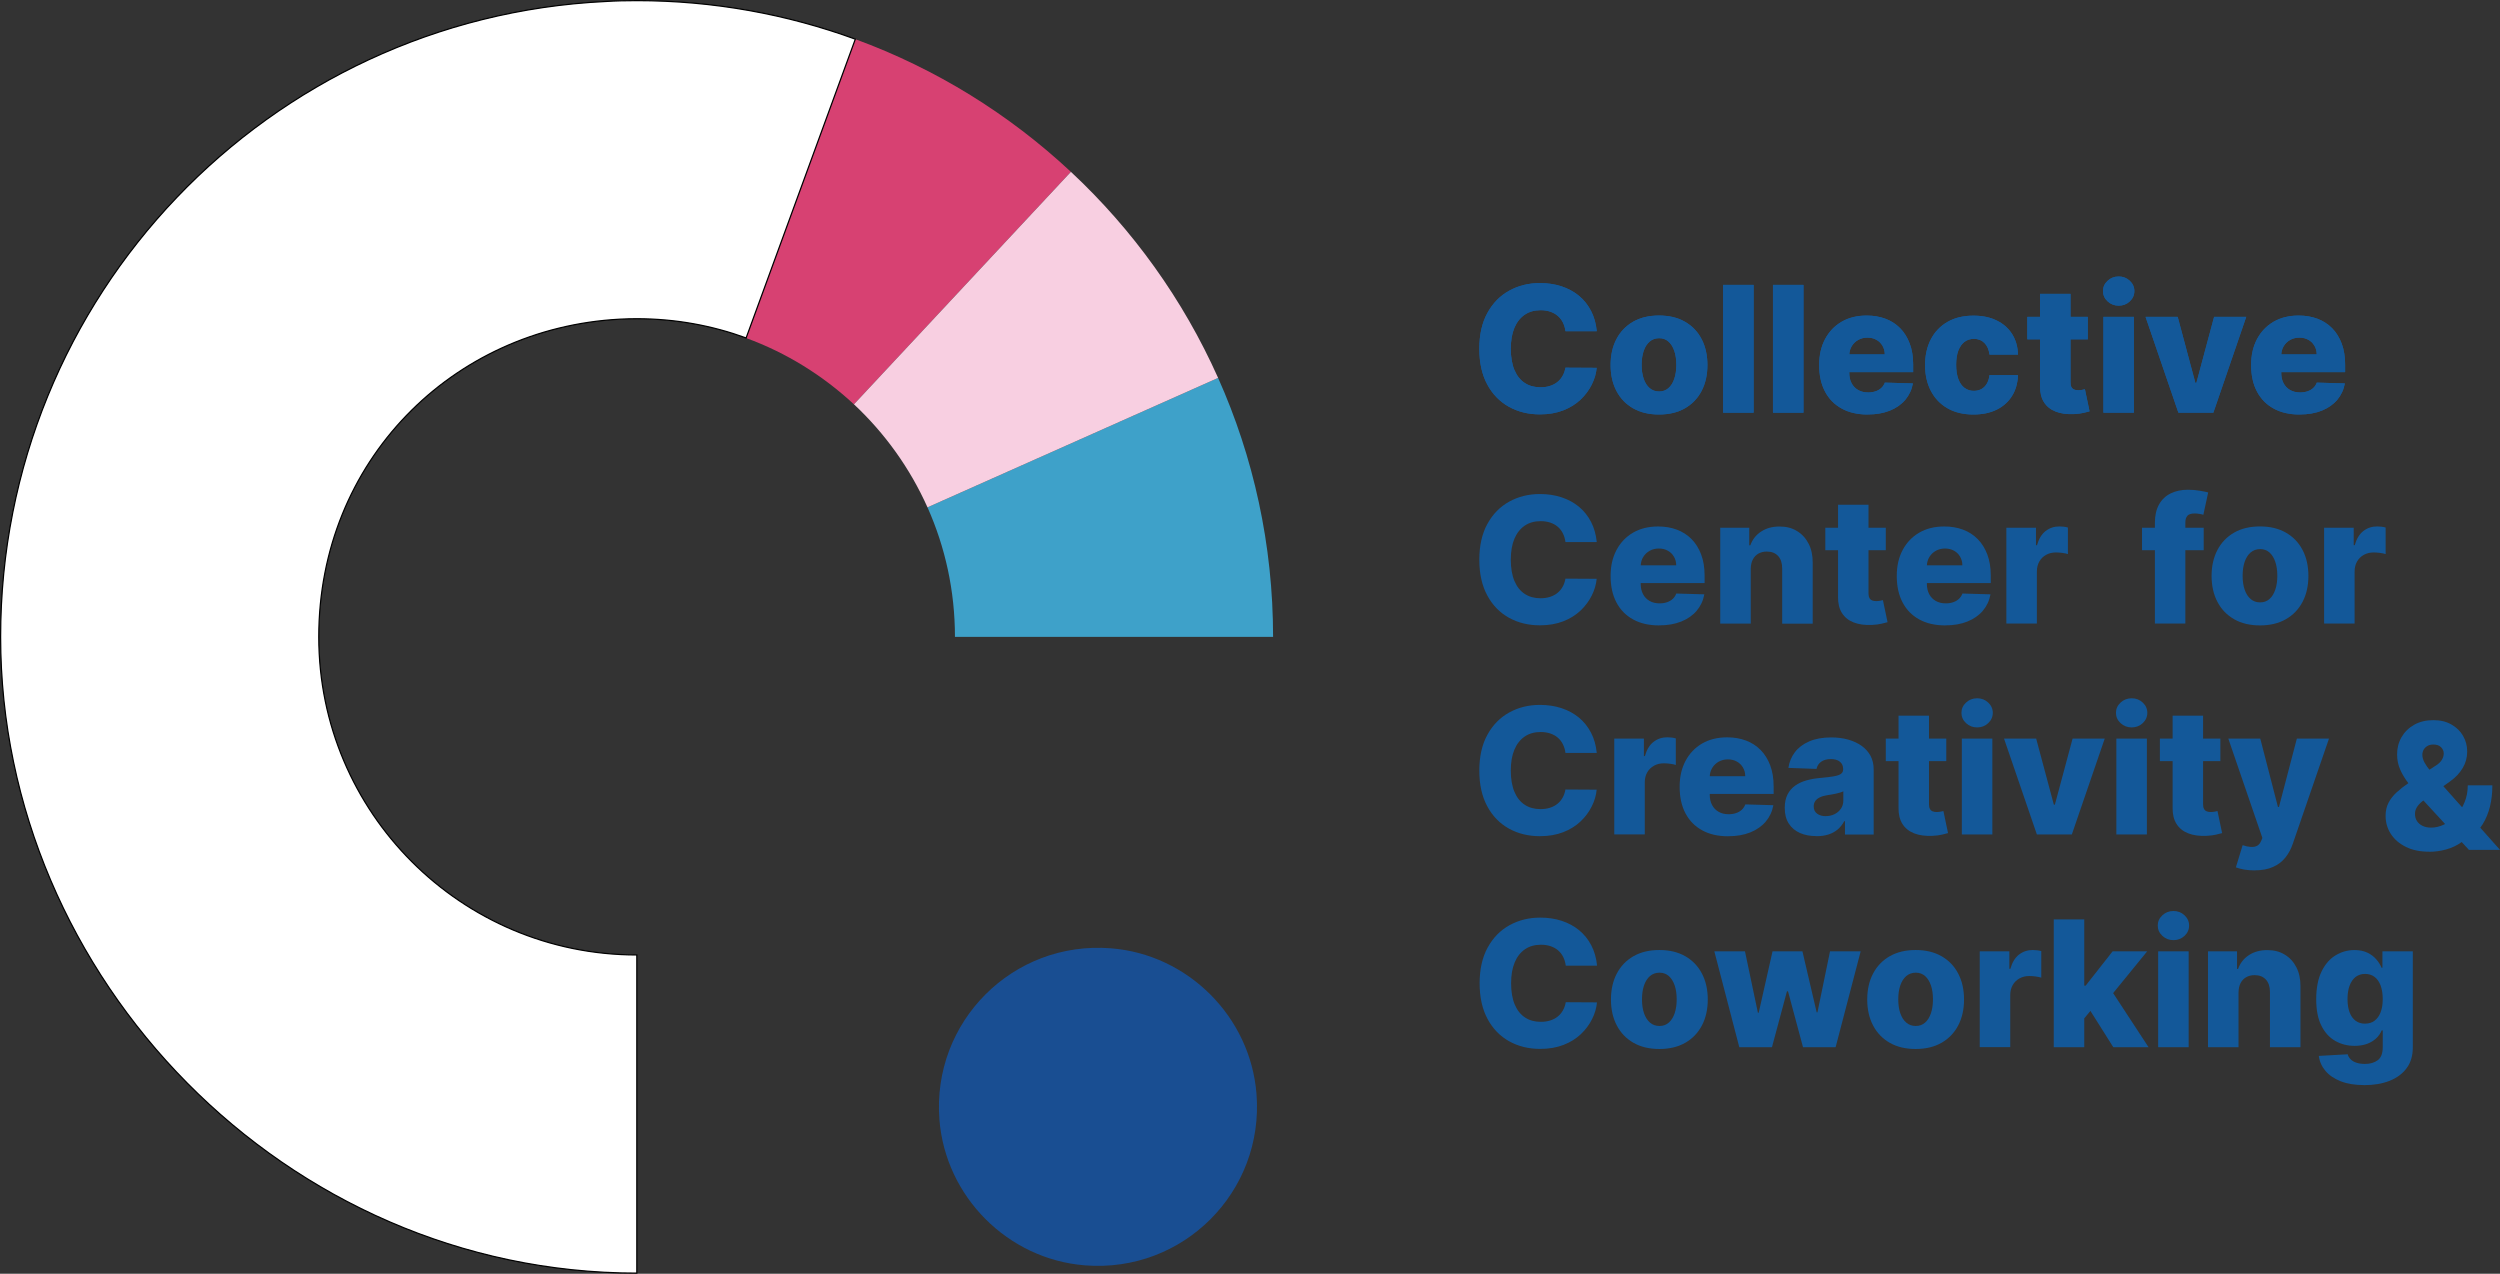 <?xml version="1.0" encoding="UTF-8"?>
<svg id="Calque_1" data-name="Calque 1" xmlns="http://www.w3.org/2000/svg" viewBox="0 0 567.07 288.92">
  <rect x="0" y="0" width="567.07" height="288.92" fill="#333333" stroke="none"/>
  <defs>
    <style>
      .cls-1 {
        fill: #135899;
      }

      .cls-2 {
        fill: #194e92;
      }

      .cls-3 {
        fill: #3ea1c9;
      }

      .cls-4 {
        fill: #fff;
        stroke: #000;
        stroke-miterlimit: 10;
        stroke-width: .28px;
      }

      .cls-5 {
        fill: #d74172;
      }

      .cls-6 {
        fill: #f8cfe1;
      }
    </style>
  </defs>
  <g>
    <path class="cls-5" d="m242.9,38.98l-49.21,52.73c-7-6.51-15.29-11.69-24.45-15.03l24.77-67.79c18.32,6.71,34.9,17.02,48.89,30.08Z"/>
    <path class="cls-4" d="m144.45.14c-2.39,0-4.78.05-7.14.2C60.92,4.04.14,67.16.14,144.47s64.61,144.31,144.31,144.31v-72.17c-39.84,0-72.14-32.3-72.14-72.14s30.26-70.07,68.31-72.07c1.27-.07,2.54-.1,3.83-.1,8.73,0,17.07,1.54,24.79,4.36l24.77-67.78C178.56,3.24,161.86.14,144.45.14Z"/>
    <path class="cls-2" d="m251.98,215.1c-22.23-1.75-40.64,16.66-38.89,38.89,1.38,17.49,15.55,31.66,33.03,33.03,22.23,1.75,40.64-16.66,38.89-38.89-1.38-17.49-15.55-31.66-33.03-33.03Z"/>
    <path class="cls-3" d="m288.76,144.46h-72.15c0-10.46-2.22-20.4-6.23-29.38l65.92-29.36c8.02,17.94,12.47,37.82,12.47,58.75Z"/>
    <path class="cls-6" d="m276.3,85.72l-65.92,29.36c-3.97-8.88-9.66-16.8-16.68-23.37l49.21-52.73c14.03,13.09,25.45,28.96,33.39,46.74Z"/>
  </g>
  <g>
    <g>
      <path class="cls-1" d="m362.17,75.12h-7.08c-.09-.73-.29-1.38-.58-1.97-.29-.58-.68-1.08-1.16-1.5-.48-.42-1.05-.73-1.71-.96-.66-.22-1.38-.33-2.17-.33-1.41,0-2.62.34-3.63,1.03-1.01.69-1.79,1.68-2.34,2.99-.54,1.3-.81,2.88-.81,4.73s.28,3.54.83,4.83c.55,1.3,1.33,2.27,2.34,2.93,1,.66,2.2.98,3.57.98.77,0,1.48-.1,2.12-.3.64-.2,1.2-.49,1.68-.87.49-.38.89-.85,1.2-1.4.32-.55.54-1.18.66-1.88l7.08.04c-.12,1.28-.49,2.55-1.11,3.79-.62,1.25-1.46,2.38-2.54,3.41-1.08,1.02-2.38,1.84-3.93,2.44-1.54.6-3.31.91-5.3.91-2.62,0-4.97-.58-7.04-1.73-2.07-1.16-3.71-2.84-4.9-5.06-1.2-2.22-1.8-4.92-1.8-8.1s.61-5.89,1.83-8.11c1.22-2.22,2.86-3.9,4.94-5.05,2.08-1.15,4.4-1.73,6.98-1.73,1.75,0,3.38.24,4.87.73,1.49.49,2.8,1.19,3.94,2.12,1.13.93,2.05,2.07,2.76,3.42.71,1.35,1.15,2.89,1.32,4.63Z"/>
      <path class="cls-1" d="m376.31,94.02c-2.28,0-4.24-.47-5.88-1.41-1.64-.94-2.9-2.25-3.78-3.94-.88-1.68-1.32-3.64-1.32-5.87s.44-4.2,1.32-5.88c.88-1.68,2.14-3,3.78-3.94,1.64-.94,3.6-1.41,5.88-1.41s4.24.47,5.88,1.41c1.64.94,2.9,2.25,3.78,3.94.88,1.68,1.32,3.64,1.32,5.88s-.44,4.18-1.32,5.87c-.88,1.68-2.14,3-3.78,3.94-1.64.94-3.6,1.41-5.88,1.41Zm.04-5.22c.83,0,1.53-.26,2.11-.77.58-.51,1.02-1.22,1.32-2.12.31-.91.46-1.95.46-3.14s-.15-2.27-.46-3.17c-.31-.91-.75-1.61-1.32-2.12-.58-.51-1.28-.77-2.11-.77s-1.58.26-2.17.77c-.59.51-1.04,1.22-1.35,2.12-.31.91-.46,1.96-.46,3.17s.15,2.24.46,3.14c.31.91.76,1.61,1.35,2.12.59.51,1.31.77,2.17.77Z"/>
      <path class="cls-1" d="m397.77,64.62v28.99h-6.92v-28.99h6.92Z"/>
      <path class="cls-1" d="m409.08,64.62v28.99h-6.92v-28.99h6.92Z"/>
      <path class="cls-1" d="m423.63,94.02c-2.27,0-4.24-.45-5.88-1.35-1.65-.9-2.91-2.19-3.79-3.86-.88-1.67-1.32-3.67-1.32-5.98s.44-4.21,1.33-5.9c.89-1.68,2.14-3,3.75-3.94,1.61-.94,3.51-1.41,5.7-1.41,1.55,0,2.96.24,4.25.72,1.28.48,2.39,1.19,3.33,2.14.93.94,1.66,2.11,2.18,3.49.52,1.38.78,2.97.78,4.75v1.73h-18.9v-4.02h12.46c0-.74-.18-1.39-.52-1.97-.34-.58-.8-1.03-1.39-1.35-.59-.33-1.27-.49-2.03-.49s-1.47.17-2.08.52c-.61.34-1.1.81-1.46,1.4-.36.59-.55,1.26-.57,2v4.09c0,.89.17,1.66.52,2.33.35.67.85,1.18,1.49,1.55.64.37,1.41.55,2.29.55.61,0,1.17-.09,1.67-.26.5-.17.93-.42,1.29-.75.36-.33.63-.74.81-1.22l6.36.18c-.26,1.43-.84,2.66-1.73,3.72-.89,1.05-2.06,1.87-3.5,2.45-1.44.58-3.11.87-5.01.87Z"/>
      <path class="cls-1" d="m447.65,94.02c-2.29,0-4.26-.47-5.9-1.41-1.64-.94-2.89-2.26-3.77-3.94-.88-1.68-1.32-3.63-1.32-5.85s.44-4.18,1.32-5.87c.88-1.68,2.14-3,3.78-3.94,1.64-.94,3.59-1.41,5.87-1.41,2.01,0,3.76.36,5.26,1.09,1.5.73,2.67,1.75,3.51,3.08.84,1.33,1.29,2.88,1.34,4.66h-6.47c-.13-1.11-.51-1.99-1.13-2.62-.62-.63-1.42-.95-2.41-.95-.8,0-1.51.22-2.11.67-.6.45-1.07,1.11-1.41,1.98-.33.87-.5,1.95-.5,3.23s.17,2.37.5,3.25c.33.88.8,1.55,1.41,2,.6.45,1.31.67,2.11.67.64,0,1.21-.14,1.71-.41.5-.27.9-.68,1.22-1.21.32-.53.52-1.18.61-1.95h6.47c-.07,1.79-.51,3.36-1.34,4.7-.83,1.34-1.98,2.38-3.47,3.12-1.49.74-3.25,1.11-5.29,1.11Z"/>
      <path class="cls-1" d="m473.57,71.87v5.1h-13.72v-5.1h13.72Zm-10.84-5.21h6.92v20.12c0,.42.07.77.21,1.03.14.26.34.44.6.55.26.11.58.16.95.16.26,0,.54-.03.84-.08.3-.05.52-.1.67-.14l1.05,5c-.33.09-.79.21-1.39.35-.6.14-1.31.23-2.14.27-1.62.08-3.01-.12-4.17-.57-1.16-.46-2.04-1.17-2.65-2.14-.61-.97-.9-2.19-.88-3.67v-20.88Z"/>
      <path class="cls-1" d="m480.58,69.33c-.97,0-1.81-.32-2.51-.97-.7-.65-1.05-1.43-1.05-2.34s.35-1.68,1.05-2.33c.7-.65,1.53-.97,2.51-.97s1.82.32,2.51.97c.69.65,1.04,1.42,1.04,2.33s-.35,1.7-1.04,2.34c-.69.65-1.53.97-2.51.97Zm-3.47,24.28v-21.74h6.92v21.74h-6.92Z"/>
      <path class="cls-1" d="m509.51,71.87l-7.46,21.74h-7.93l-7.45-21.74h7.29l4.01,14.98h.23l4.02-14.98h7.29Z"/>
      <path class="cls-1" d="m521.61,94.02c-2.27,0-4.24-.45-5.88-1.35-1.65-.9-2.91-2.19-3.79-3.86-.88-1.67-1.32-3.67-1.32-5.98s.44-4.21,1.33-5.9c.89-1.68,2.14-3,3.75-3.94,1.61-.94,3.51-1.41,5.7-1.41,1.55,0,2.96.24,4.25.72,1.28.48,2.39,1.19,3.33,2.14.93.94,1.66,2.11,2.18,3.49.52,1.38.78,2.97.78,4.75v1.73h-18.9v-4.02h12.46c0-.74-.18-1.39-.52-1.97-.34-.58-.8-1.03-1.39-1.35-.59-.33-1.27-.49-2.03-.49s-1.47.17-2.08.52c-.61.34-1.1.81-1.46,1.4-.36.59-.55,1.26-.57,2v4.09c0,.89.17,1.66.52,2.33.35.67.85,1.18,1.49,1.55.64.37,1.41.55,2.29.55.61,0,1.17-.09,1.67-.26.5-.17.93-.42,1.29-.75.36-.33.63-.74.81-1.22l6.36.18c-.26,1.43-.84,2.66-1.73,3.72-.89,1.05-2.06,1.87-3.5,2.45-1.44.58-3.11.87-5.01.87Z"/>
      <path class="cls-1" d="m362.17,122.96h-7.08c-.09-.73-.29-1.38-.58-1.97-.29-.58-.68-1.09-1.16-1.5-.48-.41-1.05-.73-1.71-.95-.66-.22-1.38-.33-2.17-.33-1.41,0-2.62.34-3.63,1.03-1.01.69-1.79,1.68-2.34,2.99-.54,1.3-.81,2.88-.81,4.73s.28,3.54.83,4.83c.55,1.3,1.33,2.27,2.34,2.93,1,.66,2.2.98,3.57.98.77,0,1.48-.1,2.12-.3.64-.2,1.2-.49,1.68-.87.49-.38.89-.85,1.2-1.4.32-.55.54-1.18.66-1.88l7.08.04c-.12,1.28-.49,2.55-1.11,3.79s-1.46,2.38-2.54,3.41c-1.08,1.02-2.38,1.84-3.93,2.44-1.54.6-3.31.91-5.3.91-2.62,0-4.97-.58-7.04-1.73-2.07-1.16-3.71-2.84-4.9-5.06-1.2-2.22-1.8-4.92-1.8-8.1s.61-5.89,1.83-8.11c1.22-2.22,2.86-3.9,4.94-5.05,2.08-1.15,4.4-1.73,6.98-1.73,1.75,0,3.38.24,4.87.73,1.49.49,2.8,1.19,3.94,2.12,1.13.93,2.05,2.07,2.76,3.42.71,1.35,1.15,2.89,1.32,4.63Z"/>
      <path class="cls-1" d="m376.32,141.86c-2.27,0-4.24-.45-5.88-1.35-1.65-.9-2.91-2.19-3.79-3.86-.88-1.67-1.32-3.67-1.32-5.98s.44-4.21,1.33-5.9c.89-1.68,2.14-3,3.75-3.94,1.61-.94,3.51-1.41,5.7-1.41,1.55,0,2.96.24,4.25.72,1.28.48,2.39,1.19,3.33,2.14.93.94,1.66,2.11,2.18,3.49.52,1.38.78,2.97.78,4.75v1.73h-18.9v-4.02h12.46c0-.74-.18-1.39-.52-1.97-.34-.58-.8-1.03-1.39-1.35-.59-.33-1.27-.49-2.03-.49s-1.47.17-2.08.52c-.61.34-1.1.81-1.46,1.4-.36.59-.55,1.26-.57,2v4.09c0,.89.17,1.66.52,2.33.35.67.85,1.18,1.49,1.55.64.37,1.41.55,2.29.55.61,0,1.17-.09,1.67-.26.5-.17.93-.42,1.29-.75.36-.33.63-.74.81-1.22l6.36.18c-.26,1.43-.84,2.66-1.73,3.72-.89,1.05-2.06,1.87-3.5,2.45-1.44.58-3.11.87-5.01.87Z"/>
      <path class="cls-1" d="m397.12,129.05v12.4h-6.92v-21.74h6.58v3.99h.24c.48-1.33,1.3-2.38,2.46-3.13,1.16-.76,2.54-1.14,4.15-1.14s2.86.34,3.98,1.03c1.13.68,2.01,1.64,2.63,2.86.63,1.22.94,2.65.93,4.28v13.86h-6.92v-12.5c0-1.21-.3-2.15-.91-2.83-.62-.68-1.47-1.02-2.57-1.02-.73,0-1.37.16-1.92.47-.55.32-.98.77-1.27,1.35-.3.59-.45,1.29-.46,2.12Z"/>
      <path class="cls-1" d="m427.75,119.7v5.1h-13.72v-5.1h13.72Zm-10.84-5.21h6.92v20.12c0,.42.07.77.21,1.03.14.26.34.44.6.55.26.11.58.16.95.16.26,0,.54-.03.84-.08.3-.05.52-.1.67-.14l1.05,5c-.33.09-.79.21-1.39.35s-1.31.23-2.14.27c-1.62.08-3.01-.12-4.17-.57-1.16-.46-2.04-1.17-2.65-2.14-.61-.97-.9-2.19-.88-3.67v-20.88Z"/>
      <path class="cls-1" d="m441.23,141.86c-2.27,0-4.24-.45-5.88-1.35-1.65-.9-2.91-2.19-3.79-3.86-.88-1.67-1.32-3.67-1.32-5.98s.44-4.21,1.33-5.9c.89-1.68,2.14-3,3.75-3.94,1.61-.94,3.51-1.41,5.7-1.41,1.55,0,2.96.24,4.25.72,1.28.48,2.39,1.19,3.33,2.14.93.94,1.66,2.11,2.18,3.49.52,1.38.78,2.97.78,4.75v1.73h-18.9v-4.02h12.46c0-.74-.18-1.39-.52-1.97-.34-.58-.8-1.03-1.39-1.35-.59-.33-1.27-.49-2.03-.49s-1.47.17-2.08.52c-.61.34-1.1.81-1.46,1.4-.36.59-.55,1.26-.57,2v4.09c0,.89.17,1.66.52,2.33.35.67.85,1.18,1.49,1.55.64.37,1.41.55,2.29.55.61,0,1.17-.09,1.67-.26.5-.17.93-.42,1.29-.75.36-.33.63-.74.81-1.22l6.36.18c-.26,1.43-.84,2.66-1.73,3.72-.89,1.05-2.06,1.87-3.5,2.45-1.44.58-3.11.87-5.01.87Z"/>
      <path class="cls-1" d="m455.1,141.45v-21.74h6.72v3.96h.23c.4-1.43,1.04-2.5,1.94-3.21.9-.7,1.94-1.05,3.13-1.05.32,0,.65.02.99.06.34.04.66.11.95.19v6.02c-.33-.11-.76-.2-1.3-.27-.53-.07-1.01-.1-1.42-.1-.82,0-1.56.18-2.22.54-.66.36-1.17.87-1.54,1.51-.37.65-.56,1.4-.56,2.27v11.81h-6.92Z"/>
      <path class="cls-1" d="m499.86,119.7v5.1h-13.99v-5.1h13.99Zm-11.07,21.74v-22.85c0-1.68.32-3.07.95-4.18.63-1.11,1.51-1.94,2.63-2.49,1.12-.55,2.42-.83,3.89-.83.96,0,1.87.07,2.72.22.85.15,1.49.28,1.9.39l-1.1,5.07c-.25-.09-.56-.16-.93-.21-.36-.06-.71-.09-1.03-.09-.81,0-1.37.18-1.67.54-.3.36-.45.85-.45,1.47v22.96h-6.92Z"/>
      <path class="cls-1" d="m512.63,141.86c-2.28,0-4.24-.47-5.88-1.41-1.64-.94-2.9-2.25-3.78-3.94-.88-1.68-1.32-3.64-1.32-5.87s.44-4.2,1.32-5.88c.88-1.68,2.14-3,3.78-3.94,1.64-.94,3.6-1.41,5.88-1.41s4.24.47,5.88,1.41c1.64.94,2.9,2.25,3.78,3.94.88,1.68,1.32,3.64,1.32,5.88s-.44,4.18-1.32,5.87c-.88,1.68-2.14,3-3.78,3.94-1.64.94-3.6,1.41-5.88,1.41Zm.04-5.22c.83,0,1.53-.26,2.11-.77.58-.51,1.02-1.22,1.32-2.12.31-.91.46-1.95.46-3.14s-.15-2.27-.46-3.17c-.31-.91-.75-1.61-1.32-2.12-.58-.51-1.28-.77-2.11-.77s-1.58.26-2.17.77c-.59.51-1.04,1.22-1.35,2.12-.31.91-.46,1.96-.46,3.17s.15,2.24.46,3.14c.31.91.76,1.61,1.35,2.12.59.51,1.31.77,2.17.77Z"/>
      <path class="cls-1" d="m527.17,141.45v-21.74h6.72v3.96h.23c.4-1.43,1.04-2.5,1.94-3.21.9-.7,1.94-1.05,3.13-1.05.32,0,.65.02.99.06.34.04.66.11.95.19v6.02c-.33-.11-.76-.2-1.3-.27-.53-.07-1.01-.1-1.42-.1-.82,0-1.56.18-2.22.54-.66.36-1.17.87-1.54,1.51-.37.65-.56,1.4-.56,2.27v11.81h-6.92Z"/>
      <path class="cls-1" d="m362.17,170.79h-7.08c-.09-.73-.29-1.38-.58-1.97-.29-.58-.68-1.09-1.16-1.5-.48-.41-1.05-.73-1.71-.95-.66-.22-1.38-.33-2.17-.33-1.41,0-2.62.34-3.63,1.03-1.01.69-1.79,1.68-2.34,2.99-.54,1.3-.81,2.88-.81,4.73s.28,3.54.83,4.83c.55,1.3,1.33,2.27,2.34,2.93,1,.66,2.2.98,3.57.98.77,0,1.48-.1,2.12-.3.64-.2,1.2-.49,1.68-.87.49-.38.89-.85,1.2-1.4.32-.55.54-1.18.66-1.88l7.08.04c-.12,1.28-.49,2.55-1.11,3.79-.62,1.25-1.46,2.38-2.54,3.41-1.08,1.02-2.38,1.84-3.93,2.44-1.54.6-3.31.91-5.3.91-2.62,0-4.97-.58-7.04-1.73-2.07-1.16-3.71-2.84-4.9-5.06-1.2-2.22-1.8-4.92-1.8-8.1s.61-5.89,1.83-8.11c1.22-2.22,2.86-3.9,4.94-5.05,2.08-1.15,4.4-1.73,6.98-1.73,1.75,0,3.38.24,4.87.73,1.49.49,2.8,1.19,3.94,2.12,1.13.93,2.05,2.07,2.76,3.42.71,1.35,1.15,2.89,1.32,4.63Z"/>
      <path class="cls-1" d="m366.16,189.28v-21.74h6.72v3.96h.23c.4-1.43,1.04-2.5,1.94-3.21.9-.7,1.94-1.05,3.13-1.05.32,0,.65.02.99.06.34.04.66.11.95.19v6.02c-.33-.11-.76-.2-1.3-.27-.53-.07-1.01-.1-1.42-.1-.82,0-1.56.18-2.22.54-.66.36-1.17.87-1.54,1.51-.37.65-.56,1.4-.56,2.27v11.81h-6.92Z"/>
      <path class="cls-1" d="m391.98,189.69c-2.27,0-4.24-.45-5.88-1.35-1.65-.9-2.91-2.19-3.79-3.86-.88-1.67-1.32-3.67-1.32-5.98s.44-4.21,1.33-5.9c.89-1.68,2.14-3,3.75-3.94,1.61-.94,3.51-1.41,5.7-1.41,1.55,0,2.96.24,4.25.72,1.28.48,2.39,1.19,3.33,2.14.93.94,1.66,2.11,2.18,3.49.52,1.38.78,2.97.78,4.75v1.73h-18.9v-4.02h12.46c0-.74-.18-1.39-.52-1.97-.34-.58-.8-1.03-1.39-1.35-.59-.33-1.27-.49-2.03-.49s-1.47.17-2.08.52c-.61.34-1.1.81-1.46,1.4-.36.59-.55,1.26-.57,2v4.09c0,.89.17,1.66.52,2.33.35.67.85,1.18,1.49,1.55.64.37,1.41.55,2.29.55.61,0,1.17-.09,1.67-.26.5-.17.93-.42,1.29-.75.36-.33.63-.74.81-1.22l6.36.18c-.26,1.43-.84,2.66-1.73,3.72-.89,1.05-2.06,1.87-3.5,2.45-1.44.58-3.11.87-5.01.87Z"/>
      <path class="cls-1" d="m411.98,189.65c-1.39,0-2.62-.23-3.69-.7-1.07-.47-1.92-1.18-2.53-2.12-.62-.95-.93-2.14-.93-3.57,0-1.21.21-2.23.64-3.06.43-.83,1.01-1.5,1.76-2.02.75-.52,1.6-.91,2.58-1.18.97-.27,2.01-.45,3.11-.54,1.24-.11,2.23-.23,2.99-.36.76-.13,1.31-.31,1.65-.55.34-.24.52-.58.52-1.03v-.07c0-.73-.25-1.29-.75-1.68-.5-.4-1.18-.59-2.02-.59-.91,0-1.65.2-2.21.59-.56.4-.91.94-1.06,1.64l-6.38-.23c.19-1.32.68-2.5,1.46-3.55.79-1.04,1.87-1.86,3.26-2.46,1.38-.6,3.04-.9,4.99-.9,1.39,0,2.67.16,3.84.49,1.17.33,2.19.8,3.06,1.42.87.62,1.54,1.38,2.02,2.27.48.9.71,1.92.71,3.07v14.78h-6.51v-3.03h-.17c-.39.74-.88,1.36-1.48,1.87-.6.51-1.3.89-2.11,1.15-.81.26-1.72.38-2.72.38Zm2.14-4.53c.75,0,1.42-.15,2.02-.45.6-.3,1.08-.72,1.44-1.25.36-.53.54-1.15.54-1.86v-2.07c-.2.1-.44.2-.72.28-.28.09-.58.17-.91.24-.33.08-.67.14-1.02.2-.35.06-.68.11-1,.16-.65.1-1.21.26-1.66.48-.46.22-.81.5-1.05.84s-.36.75-.36,1.23c0,.72.26,1.26.77,1.64.51.38,1.17.57,1.96.57Z"/>
      <path class="cls-1" d="m441.47,167.54v5.1h-13.72v-5.1h13.72Zm-10.84-5.21h6.92v20.12c0,.42.07.77.21,1.03.14.26.34.44.6.55.26.11.58.16.95.16.26,0,.54-.03.84-.08.3-.05.52-.1.67-.14l1.05,5c-.33.09-.79.21-1.39.35-.6.14-1.31.23-2.14.27-1.62.08-3.01-.12-4.17-.57-1.16-.46-2.04-1.17-2.65-2.14-.61-.97-.9-2.19-.88-3.67v-20.88Z"/>
      <path class="cls-1" d="m448.47,165c-.97,0-1.81-.32-2.51-.97-.7-.65-1.05-1.43-1.05-2.34s.35-1.68,1.05-2.33c.7-.65,1.53-.97,2.51-.97s1.82.32,2.51.97c.69.65,1.04,1.42,1.04,2.33s-.35,1.7-1.04,2.34c-.69.65-1.53.97-2.51.97Zm-3.47,24.28v-21.74h6.92v21.74h-6.92Z"/>
      <path class="cls-1" d="m477.41,167.54l-7.46,21.74h-7.93l-7.45-21.74h7.29l4.01,14.98h.23l4.02-14.98h7.29Z"/>
      <path class="cls-1" d="m483.52,165c-.97,0-1.81-.32-2.51-.97-.7-.65-1.05-1.43-1.05-2.34s.35-1.68,1.05-2.33c.7-.65,1.53-.97,2.51-.97s1.82.32,2.51.97c.69.65,1.04,1.42,1.04,2.33s-.35,1.7-1.04,2.34c-.69.65-1.53.97-2.51.97Zm-3.47,24.28v-21.74h6.92v21.74h-6.92Z"/>
      <path class="cls-1" d="m503.64,167.54v5.1h-13.72v-5.1h13.72Zm-10.84-5.21h6.92v20.12c0,.42.07.77.21,1.03.14.26.34.44.6.55.26.11.58.16.95.16.26,0,.54-.03.84-.08.3-.05.52-.1.67-.14l1.05,5c-.33.09-.79.21-1.39.35-.6.14-1.31.23-2.14.27-1.62.08-3.01-.12-4.17-.57-1.16-.46-2.04-1.17-2.65-2.14-.61-.97-.9-2.19-.88-3.67v-20.88Z"/>
      <path class="cls-1" d="m511.41,197.43c-.83,0-1.61-.06-2.35-.19-.74-.13-1.37-.29-1.9-.5l1.53-5.03c.68.23,1.29.36,1.85.4.55.04,1.03-.05,1.43-.26.4-.21.71-.59.93-1.13l.27-.65-7.73-22.54h7.25l4.01,15.51h.23l4.06-15.51h7.29l-8.2,23.82c-.4,1.19-.95,2.24-1.68,3.15-.72.91-1.65,1.63-2.79,2.14-1.14.52-2.54.78-4.2.78Z"/>
      <path class="cls-1" d="m550.99,193.19c-2.04,0-3.8-.36-5.27-1.09-1.48-.73-2.61-1.71-3.41-2.94-.79-1.23-1.19-2.6-1.19-4.11,0-1.11.22-2.1.66-2.95.44-.85,1.05-1.64,1.83-2.36.78-.72,1.69-1.43,2.72-2.13l6.09-3.89c.69-.43,1.18-.89,1.46-1.37.29-.48.43-.96.43-1.44,0-.52-.2-.99-.6-1.41-.4-.42-.99-.63-1.78-.62-.5,0-.93.1-1.3.31-.37.21-.65.49-.86.83-.2.35-.31.75-.31,1.19,0,.58.17,1.17.5,1.77.33.6.78,1.25,1.34,1.93.56.68,1.19,1.43,1.88,2.25l13.89,15.61h-7.05l-11.62-12.61c-.66-.74-1.35-1.56-2.08-2.48-.73-.92-1.34-1.92-1.84-3.01-.5-1.09-.75-2.28-.75-3.56,0-1.44.34-2.75,1.02-3.92.68-1.17,1.63-2.1,2.87-2.8,1.23-.69,2.67-1.04,4.31-1.04s2.95.32,4.11.98c1.15.65,2.04,1.51,2.66,2.59.62,1.08.93,2.26.93,3.54,0,1.36-.34,2.61-1.01,3.74-.67,1.14-1.62,2.14-2.84,3.02l-5.96,4.26c-.63.45-1.13.94-1.49,1.45-.36.51-.54,1.07-.54,1.68s.15,1.17.45,1.63c.3.46.72.83,1.27,1.09.55.26,1.19.4,1.92.4.98,0,1.96-.23,2.95-.7.98-.47,1.88-1.13,2.69-1.98.81-.85,1.46-1.87,1.95-3.04.49-1.18.74-2.47.74-3.87h5.58c0,1.74-.18,3.35-.55,4.83-.37,1.49-.92,2.82-1.65,3.99-.73,1.18-1.63,2.15-2.71,2.92-.34.19-.67.37-.99.54-.32.17-.65.35-.99.54-1.11.8-2.32,1.38-3.62,1.73-1.3.35-2.57.52-3.83.52Z"/>
      <path class="cls-1" d="m362.24,219.04h-7.08c-.09-.73-.29-1.38-.58-1.97-.29-.58-.68-1.09-1.16-1.5-.48-.41-1.05-.73-1.71-.95-.66-.22-1.38-.33-2.17-.33-1.41,0-2.62.34-3.63,1.03-1.01.69-1.79,1.68-2.34,2.99-.54,1.3-.81,2.88-.81,4.73s.28,3.54.83,4.83c.55,1.3,1.33,2.27,2.34,2.93,1,.66,2.2.98,3.57.98.77,0,1.48-.1,2.12-.3.64-.2,1.2-.49,1.68-.87.49-.38.89-.85,1.2-1.4.32-.55.54-1.18.66-1.88l7.08.04c-.12,1.28-.49,2.55-1.11,3.79-.62,1.25-1.46,2.38-2.54,3.41-1.08,1.02-2.38,1.84-3.93,2.44-1.54.6-3.31.91-5.3.91-2.62,0-4.97-.58-7.04-1.73-2.07-1.16-3.71-2.84-4.9-5.06-1.2-2.22-1.8-4.92-1.8-8.1s.61-5.89,1.83-8.11c1.22-2.22,2.86-3.9,4.94-5.05,2.08-1.15,4.4-1.73,6.98-1.73,1.75,0,3.38.24,4.87.73,1.49.49,2.8,1.19,3.94,2.12,1.13.93,2.05,2.07,2.76,3.42.71,1.35,1.15,2.89,1.32,4.63Z"/>
      <path class="cls-1" d="m376.39,237.94c-2.28,0-4.24-.47-5.88-1.41-1.64-.94-2.9-2.25-3.78-3.94-.88-1.68-1.32-3.64-1.32-5.87s.44-4.2,1.32-5.88c.88-1.68,2.14-3,3.78-3.94,1.64-.94,3.6-1.41,5.88-1.41s4.24.47,5.88,1.41c1.64.94,2.9,2.25,3.78,3.94.88,1.68,1.32,3.64,1.32,5.88s-.44,4.18-1.32,5.87c-.88,1.68-2.14,3-3.78,3.94-1.64.94-3.6,1.41-5.88,1.41Zm.04-5.22c.83,0,1.53-.26,2.11-.77.58-.51,1.02-1.22,1.32-2.12.31-.91.46-1.95.46-3.14s-.15-2.27-.46-3.17c-.31-.91-.75-1.61-1.32-2.12-.58-.51-1.28-.77-2.11-.77s-1.58.26-2.17.77c-.59.51-1.04,1.22-1.35,2.12-.31.91-.46,1.96-.46,3.17s.15,2.24.46,3.14c.31.91.76,1.61,1.35,2.12.59.51,1.31.77,2.17.77Z"/>
      <path class="cls-1" d="m394.52,237.53l-5.66-21.74h6.95l2.93,13.93h.18l3.14-13.93h6.78l3.23,13.83h.18l2.85-13.83h6.95l-5.68,21.74h-7.4l-3.4-12.67h-.24l-3.4,12.67h-7.42Z"/>
      <path class="cls-1" d="m434.52,237.94c-2.28,0-4.24-.47-5.88-1.41-1.64-.94-2.9-2.25-3.78-3.94-.88-1.68-1.32-3.64-1.32-5.87s.44-4.2,1.32-5.88c.88-1.68,2.14-3,3.78-3.94,1.64-.94,3.6-1.41,5.88-1.41s4.24.47,5.88,1.41c1.64.94,2.9,2.25,3.78,3.94.88,1.68,1.32,3.64,1.32,5.88s-.44,4.18-1.32,5.87c-.88,1.68-2.14,3-3.78,3.94-1.64.94-3.6,1.41-5.88,1.41Zm.04-5.22c.83,0,1.53-.26,2.11-.77.58-.51,1.02-1.22,1.32-2.12.31-.91.46-1.95.46-3.14s-.15-2.27-.46-3.17c-.31-.91-.75-1.61-1.32-2.12-.58-.51-1.28-.77-2.11-.77s-1.58.26-2.17.77c-.59.51-1.04,1.22-1.35,2.12-.31.91-.46,1.96-.46,3.17s.15,2.24.46,3.14c.31.91.76,1.61,1.35,2.12.59.51,1.31.77,2.17.77Z"/>
      <path class="cls-1" d="m449.06,237.53v-21.74h6.72v3.96h.23c.4-1.43,1.04-2.5,1.94-3.21.9-.7,1.94-1.05,3.13-1.05.32,0,.65.02.99.06.34.04.66.11.95.19v6.02c-.33-.11-.76-.2-1.3-.27-.53-.07-1.01-.1-1.42-.1-.82,0-1.56.18-2.22.54-.66.36-1.17.87-1.54,1.51-.37.65-.56,1.4-.56,2.27v11.81h-6.92Z"/>
      <path class="cls-1" d="m465.85,237.53v-28.99h6.92v28.99h-6.92Zm6.24-5.7l.03-8.25h.96l6.12-7.79h7.84l-9.09,11.15h-1.83l-4.04,4.88Zm7.26,5.7l-5.69-9.03,4.56-4.91,9.13,13.94h-8Z"/>
      <path class="cls-1" d="m493,213.25c-.97,0-1.81-.32-2.51-.97-.7-.65-1.05-1.43-1.05-2.34s.35-1.68,1.05-2.33c.7-.65,1.53-.97,2.51-.97s1.82.32,2.51.97c.69.65,1.04,1.42,1.04,2.33s-.35,1.7-1.04,2.34c-.69.65-1.53.97-2.51.97Zm-3.47,24.28v-21.74h6.92v21.74h-6.92Z"/>
      <path class="cls-1" d="m507.76,225.13v12.4h-6.92v-21.74h6.58v3.99h.24c.48-1.33,1.3-2.38,2.46-3.13,1.16-.76,2.54-1.14,4.15-1.14s2.86.34,3.98,1.03c1.13.68,2.01,1.64,2.63,2.86.63,1.22.94,2.65.93,4.28v13.86h-6.92v-12.5c0-1.21-.3-2.15-.91-2.83-.62-.68-1.47-1.02-2.57-1.02-.73,0-1.37.16-1.92.47-.55.32-.98.77-1.27,1.35-.3.59-.45,1.29-.46,2.12Z"/>
      <path class="cls-1" d="m536.26,246.13c-2.07,0-3.84-.29-5.31-.86-1.47-.58-2.63-1.36-3.47-2.36-.84-1-1.35-2.13-1.51-3.4l6.55-.37c.12.44.35.83.69,1.16.33.33.77.59,1.32.76.54.18,1.18.27,1.92.27,1.16,0,2.12-.28,2.88-.84.76-.56,1.14-1.54,1.14-2.94v-3.82h-.24c-.27.67-.69,1.27-1.25,1.8-.56.53-1.25.94-2.07,1.25-.83.3-1.77.45-2.84.45-1.59,0-3.04-.37-4.35-1.11-1.32-.74-2.37-1.89-3.16-3.45-.79-1.56-1.18-3.57-1.18-6.04s.41-4.63,1.22-6.28c.81-1.65,1.87-2.87,3.19-3.66,1.32-.79,2.73-1.19,4.25-1.19,1.14,0,2.12.2,2.94.59.82.39,1.49.89,2.02,1.51.53.61.93,1.25,1.2,1.91h.2v-3.72h6.89v21.83c0,1.84-.46,3.39-1.39,4.66-.93,1.27-2.22,2.22-3.88,2.88-1.66.66-3.58.98-5.76.98Zm.21-13.94c.84,0,1.56-.22,2.15-.67.59-.44,1.05-1.08,1.37-1.91.32-.83.48-1.83.48-2.99s-.16-2.2-.47-3.05c-.32-.85-.77-1.51-1.37-1.97-.6-.46-1.32-.69-2.16-.69s-1.59.24-2.18.71c-.59.47-1.04,1.14-1.35,1.99-.31.85-.46,1.86-.46,3.02s.16,2.16.47,2.99c.31.83.76,1.47,1.35,1.91.59.44,1.31.67,2.17.67Z"/>
    </g>
    <path class="cls-1" d="m362.17,75.12h-7.08c-.09-.73-.29-1.38-.58-1.97-.29-.58-.68-1.08-1.16-1.5-.48-.42-1.05-.73-1.71-.96-.66-.22-1.38-.33-2.17-.33-1.41,0-2.62.34-3.63,1.03-1.01.69-1.79,1.68-2.34,2.99-.54,1.3-.81,2.88-.81,4.73s.28,3.54.83,4.83c.55,1.3,1.33,2.27,2.34,2.93,1,.66,2.2.98,3.57.98.77,0,1.48-.1,2.12-.3.64-.2,1.2-.49,1.68-.87.49-.38.89-.85,1.2-1.4.32-.55.54-1.18.66-1.88l7.08.04c-.12,1.28-.49,2.55-1.11,3.79-.62,1.25-1.46,2.38-2.54,3.41-1.08,1.02-2.38,1.84-3.93,2.44-1.54.6-3.31.91-5.3.91-2.62,0-4.97-.58-7.04-1.73-2.07-1.16-3.71-2.84-4.9-5.06-1.2-2.22-1.8-4.92-1.8-8.1s.61-5.89,1.83-8.11c1.22-2.22,2.86-3.9,4.94-5.05,2.08-1.15,4.4-1.73,6.98-1.73,1.75,0,3.38.24,4.87.73,1.49.49,2.8,1.19,3.94,2.12,1.13.93,2.05,2.07,2.76,3.42.71,1.35,1.15,2.89,1.32,4.63Z"/>
    <path class="cls-1" d="m376.31,94.02c-2.28,0-4.24-.47-5.88-1.41-1.64-.94-2.9-2.25-3.78-3.94-.88-1.68-1.32-3.64-1.32-5.87s.44-4.2,1.32-5.88c.88-1.68,2.14-3,3.78-3.94,1.64-.94,3.6-1.41,5.88-1.41s4.24.47,5.88,1.41c1.64.94,2.9,2.25,3.78,3.94.88,1.68,1.32,3.64,1.32,5.88s-.44,4.18-1.32,5.87c-.88,1.68-2.14,3-3.78,3.94-1.64.94-3.6,1.41-5.88,1.41Zm.04-5.22c.83,0,1.53-.26,2.11-.77.58-.51,1.02-1.22,1.32-2.12.31-.91.46-1.95.46-3.14s-.15-2.27-.46-3.17c-.31-.91-.75-1.61-1.32-2.12-.58-.51-1.28-.77-2.11-.77s-1.58.26-2.17.77c-.59.51-1.04,1.22-1.35,2.12-.31.91-.46,1.96-.46,3.17s.15,2.24.46,3.14c.31.91.76,1.61,1.35,2.12.59.51,1.31.77,2.17.77Z"/>
    <path class="cls-1" d="m397.77,64.62v28.99h-6.92v-28.99h6.92Z"/>
    <path class="cls-1" d="m409.08,64.62v28.99h-6.92v-28.99h6.92Z"/>
    <path class="cls-1" d="m423.63,94.02c-2.27,0-4.24-.45-5.88-1.35-1.65-.9-2.91-2.19-3.79-3.86-.88-1.67-1.32-3.67-1.32-5.98s.44-4.21,1.33-5.9c.89-1.68,2.14-3,3.75-3.94,1.61-.94,3.51-1.41,5.7-1.41,1.55,0,2.96.24,4.25.72,1.28.48,2.39,1.19,3.33,2.14.93.94,1.66,2.11,2.18,3.49.52,1.38.78,2.97.78,4.75v1.73h-18.9v-4.02h12.46c0-.74-.18-1.39-.52-1.97-.34-.58-.8-1.03-1.39-1.35-.59-.33-1.27-.49-2.03-.49s-1.47.17-2.08.52c-.61.34-1.1.81-1.46,1.4-.36.59-.55,1.26-.57,2v4.09c0,.89.17,1.66.52,2.33.35.67.85,1.18,1.49,1.55.64.37,1.41.55,2.29.55.61,0,1.17-.09,1.67-.26.5-.17.93-.42,1.29-.75.36-.33.63-.74.81-1.22l6.36.18c-.26,1.43-.84,2.66-1.73,3.72-.89,1.05-2.06,1.87-3.5,2.45-1.44.58-3.11.87-5.01.87Z"/>
    <path class="cls-1" d="m447.65,94.02c-2.29,0-4.26-.47-5.9-1.41-1.64-.94-2.89-2.26-3.77-3.94-.88-1.68-1.32-3.63-1.32-5.85s.44-4.18,1.32-5.87c.88-1.68,2.14-3,3.78-3.94,1.64-.94,3.59-1.41,5.87-1.41,2.01,0,3.76.36,5.26,1.09,1.5.73,2.67,1.75,3.51,3.08.84,1.33,1.29,2.88,1.34,4.66h-6.47c-.13-1.11-.51-1.99-1.13-2.62-.62-.63-1.42-.95-2.41-.95-.8,0-1.51.22-2.11.67-.6.45-1.07,1.11-1.41,1.98-.33.87-.5,1.95-.5,3.23s.17,2.37.5,3.25c.33.88.8,1.55,1.41,2,.6.45,1.31.67,2.11.67.64,0,1.21-.14,1.71-.41.5-.27.9-.68,1.22-1.21.32-.53.52-1.18.61-1.95h6.47c-.07,1.79-.51,3.36-1.34,4.7-.83,1.34-1.98,2.38-3.47,3.12-1.49.74-3.25,1.11-5.29,1.11Z"/>
    <path class="cls-1" d="m473.57,71.87v5.1h-13.72v-5.1h13.72Zm-10.84-5.21h6.92v20.12c0,.42.07.77.21,1.03.14.26.34.44.6.55.26.11.58.16.95.16.26,0,.54-.03.84-.08.3-.05.52-.1.67-.14l1.05,5c-.33.09-.79.21-1.39.35-.6.14-1.31.23-2.14.27-1.62.08-3.01-.12-4.17-.57-1.16-.46-2.04-1.17-2.65-2.14-.61-.97-.9-2.19-.88-3.67v-20.88Z"/>
    <path class="cls-1" d="m480.58,69.33c-.97,0-1.81-.32-2.51-.97-.7-.65-1.05-1.43-1.05-2.34s.35-1.68,1.05-2.33c.7-.65,1.53-.97,2.51-.97s1.82.32,2.51.97c.69.65,1.04,1.42,1.04,2.33s-.35,1.7-1.04,2.34c-.69.65-1.53.97-2.51.97Zm-3.47,24.28v-21.74h6.92v21.74h-6.92Z"/>
    <path class="cls-1" d="m509.51,71.87l-7.46,21.74h-7.93l-7.45-21.74h7.29l4.01,14.98h.23l4.02-14.98h7.29Z"/>
    <path class="cls-1" d="m521.61,94.02c-2.27,0-4.24-.45-5.88-1.35-1.65-.9-2.91-2.19-3.79-3.86-.88-1.67-1.32-3.67-1.32-5.98s.44-4.21,1.33-5.9c.89-1.68,2.14-3,3.75-3.94,1.61-.94,3.51-1.41,5.7-1.41,1.55,0,2.96.24,4.25.72,1.28.48,2.39,1.19,3.33,2.14.93.94,1.66,2.11,2.18,3.49.52,1.38.78,2.97.78,4.75v1.73h-18.9v-4.02h12.46c0-.74-.18-1.39-.52-1.97-.34-.58-.8-1.03-1.39-1.35-.59-.33-1.27-.49-2.03-.49s-1.47.17-2.08.52c-.61.34-1.1.81-1.46,1.4-.36.59-.55,1.26-.57,2v4.09c0,.89.17,1.66.52,2.33.35.67.85,1.18,1.49,1.55.64.37,1.41.55,2.29.55.61,0,1.17-.09,1.67-.26.5-.17.93-.42,1.29-.75.36-.33.63-.74.81-1.22l6.36.18c-.26,1.43-.84,2.66-1.73,3.72-.89,1.05-2.06,1.87-3.5,2.45-1.44.58-3.11.87-5.01.87Z"/>
  </g>
</svg>